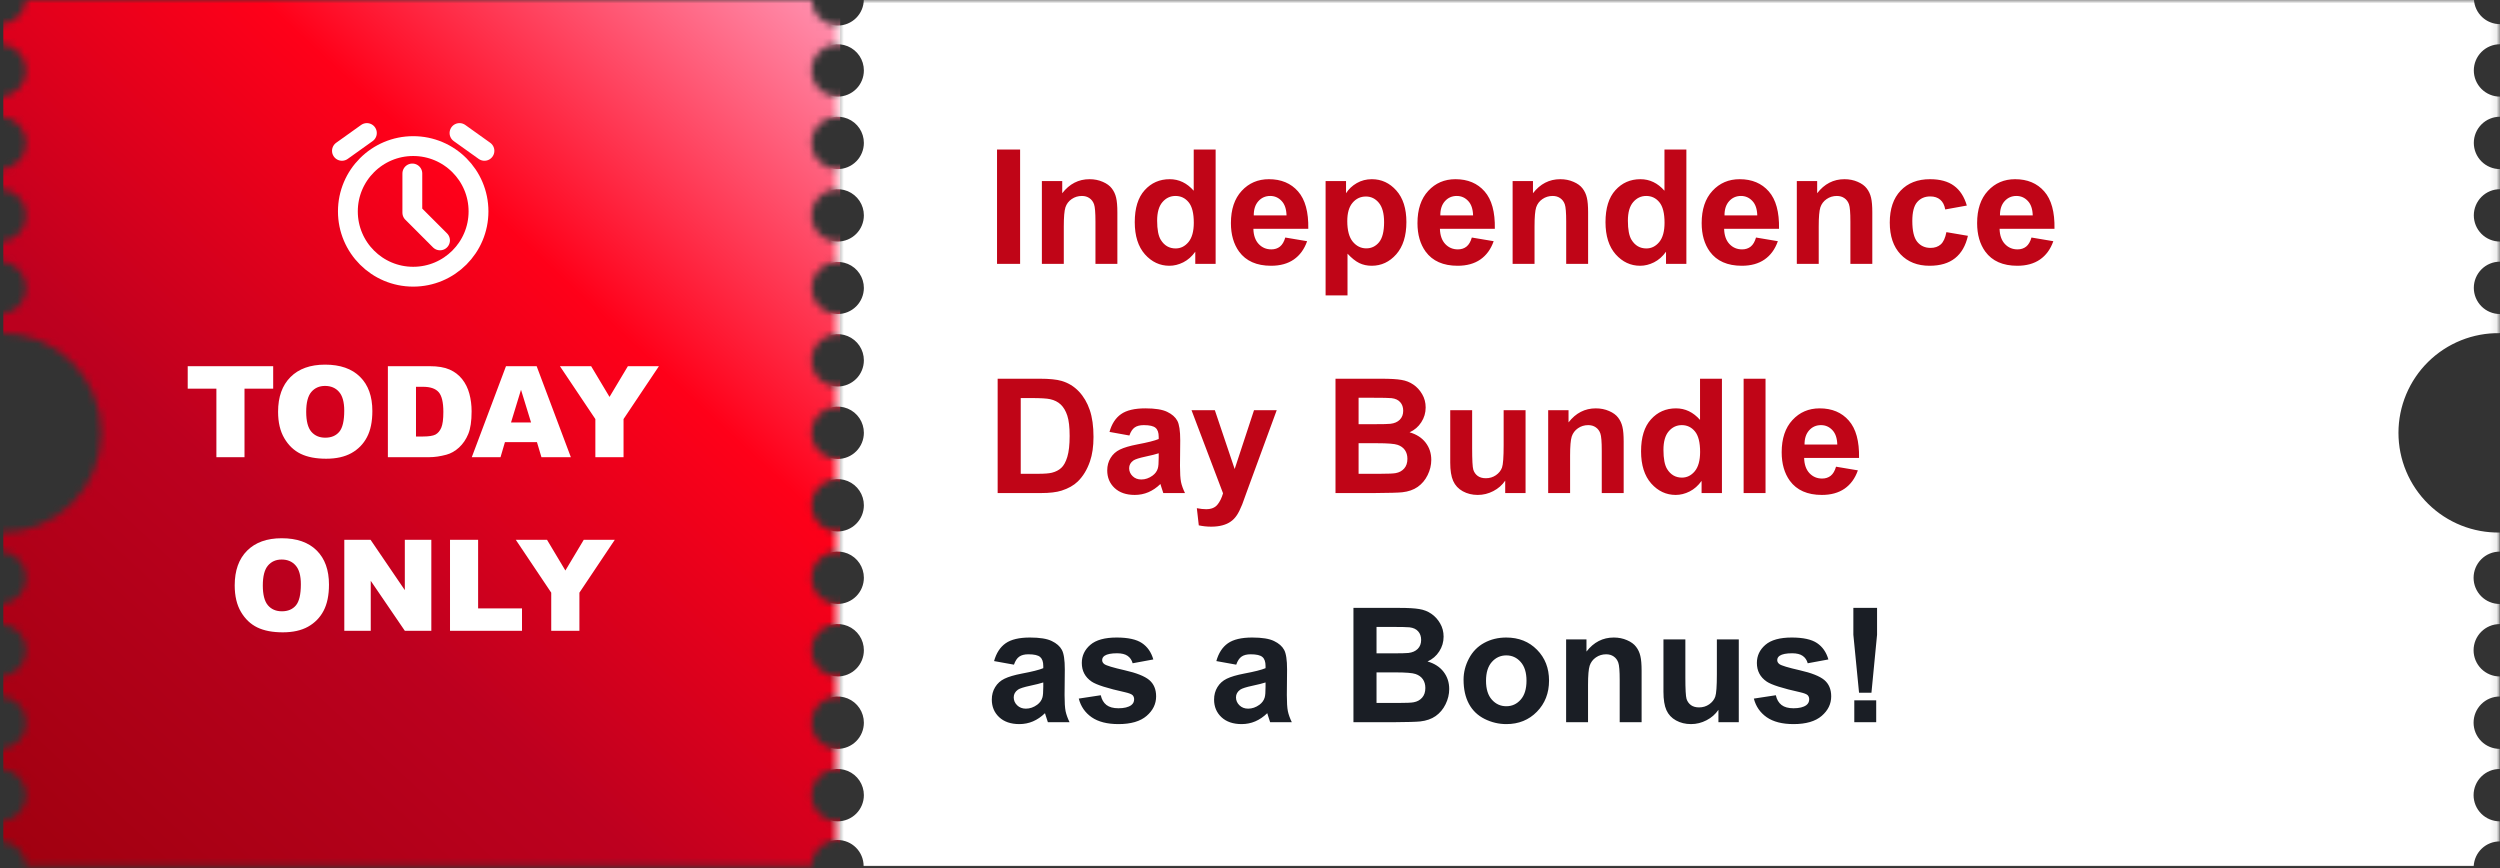 <svg width="360" height="125" viewBox="0 0 360 125" fill="none" xmlns="http://www.w3.org/2000/svg">
<rect x="0" y="0" width="360" height="125" fill="#333333" stroke="none"/>
<g clip-path="url(#clip0_4572_12610)">
<mask id="mask0_4572_12610" style="mask-type:alpha" maskUnits="userSpaceOnUse" x="0" y="-1" width="360" height="126">
<path d="M360 47.968V45.221C359 45.221 358.041 44.824 357.333 44.117C356.626 43.409 356.229 42.45 356.229 41.45C356.229 40.45 356.626 39.49 357.333 38.783C358.041 38.076 359 37.679 360 37.679V34.785C359 34.785 358.041 34.388 357.333 33.681C356.626 32.974 356.229 32.014 356.229 31.014C356.229 30.014 356.626 29.055 357.333 28.348C358.041 27.64 359 27.243 360 27.243V24.35C359.505 24.35 359.014 24.253 358.557 24.063C358.099 23.873 357.684 23.596 357.333 23.245C356.983 22.895 356.705 22.48 356.516 22.022C356.326 21.564 356.229 21.074 356.229 20.579C356.229 20.084 356.326 19.593 356.516 19.136C356.705 18.678 356.983 18.262 357.333 17.912C357.684 17.562 358.099 17.284 358.557 17.095C359.014 16.905 359.505 16.808 360 16.808V13.915C359 13.915 358.041 13.517 357.333 12.81C356.626 12.103 356.229 11.143 356.229 10.143C356.229 9.143 356.626 8.184 357.333 7.477C358.041 6.769 359 6.372 360 6.372V3.475C359.04 3.477 358.115 3.11 357.417 2.45C356.719 1.791 356.3 0.888 356.248 -0.071H124.386C124.386 0.924 123.991 1.879 123.287 2.583C122.584 3.286 121.629 3.682 120.634 3.682C119.639 3.682 118.684 3.286 117.981 2.583C117.277 1.879 116.882 0.924 116.882 -0.071H3.752C3.7 0.888 3.281 1.791 2.583 2.45C1.885 3.11 0.96 3.477 0 3.475V6.372C1 6.372 1.959 6.769 2.667 7.477C3.374 8.184 3.771 9.143 3.771 10.143C3.771 11.143 3.374 12.103 2.667 12.81C1.959 13.517 1 13.915 0 13.915V16.808C1 16.808 1.959 17.205 2.667 17.912C3.374 18.619 3.771 19.579 3.771 20.579C3.771 21.579 3.374 22.538 2.667 23.245C1.959 23.953 1 24.35 0 24.35V27.239C1 27.239 1.959 27.637 2.667 28.344C3.374 29.051 3.771 30.01 3.771 31.011C3.771 32.011 3.374 32.97 2.667 33.677C1.959 34.384 1 34.782 0 34.782V37.675C1 37.675 1.959 38.072 2.667 38.779C3.374 39.487 3.771 40.446 3.771 41.446C3.771 42.446 3.374 43.406 2.667 44.113C1.959 44.82 1 45.217 0 45.217V47.964C1.905 47.933 3.796 48.282 5.565 48.989C7.334 49.697 8.944 50.749 10.302 52.085C11.659 53.422 12.738 55.014 13.474 56.771C14.21 58.528 14.589 60.414 14.589 62.319C14.589 64.224 14.21 66.11 13.474 67.867C12.738 69.624 11.659 71.216 10.302 72.552C8.944 73.888 7.334 74.941 5.565 75.648C3.796 76.356 1.905 76.705 0 76.674V79.421C1 79.421 1.959 79.818 2.667 80.525C3.374 81.232 3.771 82.192 3.771 83.192C3.771 84.192 3.374 85.151 2.667 85.858C1.959 86.566 1 86.963 0 86.963V89.856C1 89.856 1.959 90.253 2.667 90.961C3.374 91.668 3.771 92.627 3.771 93.627C3.771 94.627 3.374 95.587 2.667 96.294C1.959 97.001 1 97.398 0 97.398V100.292C1 100.292 1.959 100.689 2.667 101.396C3.374 102.103 3.771 103.063 3.771 104.063C3.771 105.063 3.374 106.022 2.667 106.729C1.959 107.437 1 107.834 0 107.834V110.727C1 110.727 1.959 111.124 2.667 111.832C3.374 112.539 3.771 113.498 3.771 114.498C3.771 115.498 3.374 116.458 2.667 117.165C1.959 117.872 1 118.269 0 118.269V121.163C0.961 121.161 1.886 121.529 2.584 122.189C3.282 122.849 3.701 123.753 3.752 124.712H116.855C116.855 123.717 117.251 122.763 117.954 122.059C118.658 121.355 119.613 120.96 120.608 120.96C121.603 120.96 122.557 121.355 123.261 122.059C123.965 122.763 124.36 123.717 124.36 124.712H356.214C356.266 123.753 356.684 122.849 357.382 122.189C358.08 121.529 359.005 121.161 359.966 121.163V118.273C358.966 118.273 358.007 117.876 357.3 117.169C356.592 116.461 356.195 115.502 356.195 114.502C356.195 113.502 356.592 112.543 357.3 111.835C358.007 111.128 358.966 110.731 359.966 110.731V107.838C358.966 107.838 358.007 107.44 357.3 106.733C356.592 106.026 356.195 105.067 356.195 104.066C356.195 103.066 356.592 102.107 357.3 101.4C358.007 100.693 358.966 100.295 359.966 100.295V97.41C358.966 97.41 358.007 97.012 357.3 96.305C356.592 95.598 356.195 94.639 356.195 93.638C356.195 92.638 356.592 91.679 357.3 90.972C358.007 90.265 358.966 89.867 359.966 89.867V86.974C358.966 86.974 358.007 86.577 357.3 85.87C356.592 85.162 356.195 84.203 356.195 83.203C356.195 82.203 356.592 81.244 357.3 80.536C358.007 79.829 358.966 79.432 359.966 79.432V76.685C358.062 76.716 356.17 76.367 354.401 75.66C352.633 74.952 351.023 73.9 349.665 72.564C348.307 71.228 347.229 69.635 346.493 67.878C345.756 66.121 345.377 64.235 345.377 62.33C345.377 60.425 345.756 58.539 346.493 56.782C347.229 55.026 348.307 53.433 349.665 52.097C351.023 50.761 352.633 49.708 354.401 49.001C356.17 48.293 358.062 47.944 359.966 47.975L360 47.968ZM120.627 118.273C119.881 118.273 119.152 118.052 118.531 117.638C117.911 117.223 117.428 116.634 117.142 115.945C116.857 115.256 116.782 114.498 116.928 113.766C117.073 113.035 117.433 112.363 117.96 111.835C118.487 111.308 119.159 110.949 119.891 110.803C120.622 110.658 121.381 110.732 122.07 111.018C122.759 111.303 123.348 111.787 123.762 112.407C124.177 113.027 124.398 113.756 124.398 114.502C124.398 115.502 124 116.461 123.293 117.169C122.586 117.876 121.627 118.273 120.627 118.273ZM120.627 107.838C119.881 107.838 119.152 107.617 118.531 107.202C117.911 106.788 117.428 106.199 117.142 105.51C116.857 104.821 116.782 104.062 116.928 103.331C117.073 102.599 117.433 101.927 117.96 101.4C118.487 100.872 119.159 100.513 119.891 100.368C120.622 100.222 121.381 100.297 122.07 100.582C122.759 100.868 123.348 101.351 123.762 101.971C124.177 102.592 124.398 103.321 124.398 104.066C124.398 105.067 124 106.026 123.293 106.733C122.586 107.44 121.627 107.838 120.627 107.838ZM120.627 97.402C119.881 97.402 119.152 97.181 118.531 96.767C117.911 96.352 117.428 95.763 117.142 95.074C116.857 94.385 116.782 93.627 116.928 92.895C117.073 92.164 117.433 91.492 117.96 90.964C118.487 90.437 119.159 90.078 119.891 89.932C120.622 89.787 121.381 89.862 122.07 90.147C122.759 90.432 123.348 90.916 123.762 91.536C124.177 92.156 124.398 92.885 124.398 93.631C124.399 94.127 124.302 94.618 124.113 95.076C123.924 95.535 123.646 95.951 123.296 96.302C122.946 96.653 122.529 96.932 122.071 97.122C121.613 97.312 121.122 97.41 120.627 97.41V97.402ZM120.627 86.967C119.881 86.967 119.152 86.746 118.531 86.331C117.911 85.917 117.428 85.328 117.142 84.639C116.857 83.95 116.782 83.191 116.928 82.46C117.073 81.728 117.433 81.056 117.96 80.529C118.487 80.001 119.159 79.642 119.891 79.497C120.622 79.351 121.381 79.426 122.07 79.711C122.759 79.997 123.348 80.48 123.762 81.1C124.177 81.721 124.398 82.45 124.398 83.195C124.398 84.196 124 85.155 123.293 85.862C122.586 86.569 121.627 86.967 120.627 86.967ZM120.627 76.531C119.881 76.531 119.152 76.31 118.531 75.896C117.911 75.481 117.428 74.892 117.142 74.203C116.857 73.514 116.782 72.756 116.928 72.024C117.073 71.293 117.433 70.621 117.96 70.093C118.487 69.566 119.159 69.207 119.891 69.061C120.622 68.916 121.381 68.99 122.07 69.276C122.759 69.561 123.348 70.045 123.762 70.665C124.177 71.285 124.398 72.014 124.398 72.76C124.398 73.76 124 74.719 123.293 75.427C122.586 76.134 121.627 76.531 120.627 76.531ZM120.627 66.092C119.881 66.092 119.152 65.871 118.531 65.456C117.911 65.042 117.428 64.453 117.142 63.764C116.857 63.075 116.782 62.317 116.928 61.585C117.073 60.853 117.433 60.182 117.96 59.654C118.487 59.127 119.159 58.768 119.891 58.622C120.622 58.477 121.381 58.551 122.07 58.837C122.759 59.122 123.348 59.605 123.762 60.226C124.177 60.846 124.398 61.575 124.398 62.321C124.398 62.816 124.3 63.306 124.111 63.764C123.921 64.222 123.643 64.637 123.293 64.987C122.943 65.338 122.527 65.615 122.07 65.805C121.612 65.994 121.122 66.092 120.627 66.092ZM120.627 55.657C119.881 55.657 119.152 55.435 118.531 55.021C117.911 54.606 117.428 54.018 117.142 53.328C116.857 52.639 116.782 51.881 116.928 51.15C117.073 50.418 117.433 49.746 117.96 49.219C118.487 48.691 119.159 48.332 119.891 48.187C120.622 48.041 121.381 48.116 122.07 48.401C122.759 48.687 123.348 49.17 123.762 49.79C124.177 50.41 124.398 51.139 124.398 51.885C124.398 52.886 124 53.845 123.293 54.552C122.586 55.259 121.627 55.657 120.627 55.657ZM120.627 45.221C119.885 45.217 119.162 44.994 118.547 44.58C117.932 44.165 117.454 43.578 117.173 42.892C116.892 42.206 116.82 41.452 116.967 40.725C117.114 39.998 117.473 39.332 117.999 38.809C118.524 38.286 119.193 37.93 119.92 37.787C120.647 37.644 121.401 37.719 122.086 38.004C122.77 38.288 123.355 38.769 123.767 39.386C124.178 40.002 124.398 40.727 124.398 41.469C124.393 42.465 123.993 43.42 123.287 44.123C122.58 44.826 121.623 45.221 120.627 45.221ZM120.627 34.785C119.881 34.785 119.152 34.564 118.531 34.15C117.911 33.736 117.428 33.147 117.142 32.458C116.857 31.768 116.782 31.01 116.928 30.279C117.073 29.547 117.433 28.875 117.96 28.348C118.487 27.82 119.159 27.461 119.891 27.316C120.622 27.17 121.381 27.245 122.07 27.53C122.759 27.816 123.348 28.299 123.762 28.919C124.177 29.539 124.398 30.268 124.398 31.014C124.398 32.014 124 32.974 123.293 33.681C122.586 34.388 121.627 34.785 120.627 34.785ZM120.627 24.35C119.881 24.35 119.152 24.129 118.531 23.715C117.911 23.3 117.428 22.711 117.142 22.022C116.857 21.333 116.782 20.575 116.928 19.843C117.073 19.112 117.433 18.44 117.96 17.912C118.487 17.385 119.159 17.026 119.891 16.88C120.622 16.735 121.381 16.809 122.07 17.095C122.759 17.38 123.348 17.863 123.762 18.484C124.177 19.104 124.398 19.833 124.398 20.579C124.398 21.579 124 22.538 123.293 23.245C122.586 23.953 121.627 24.35 120.627 24.35ZM120.627 13.915C119.881 13.915 119.152 13.693 118.531 13.279C117.911 12.865 117.428 12.276 117.142 11.586C116.857 10.897 116.782 10.139 116.928 9.408C117.073 8.676 117.433 8.004 117.96 7.477C118.487 6.949 119.159 6.59 119.891 6.445C120.622 6.299 121.381 6.374 122.07 6.659C122.759 6.945 123.348 7.428 123.762 8.048C124.177 8.668 124.398 9.397 124.398 10.143C124.398 10.639 124.3 11.129 124.111 11.586C123.921 12.044 123.643 12.46 123.293 12.81C122.943 13.16 122.527 13.438 122.07 13.627C121.612 13.817 121.122 13.915 120.627 13.915Z" fill="url(#paint0_linear_4572_12610)"/>
</mask>
<g mask="url(#mask0_4572_12610)">
<rect x="0.478" y="-0.071" width="120.512" height="125.142" fill="url(#paint1_linear_4572_12610)"/>
</g>
<g clip-path="url(#clip1_4572_12610)">
<path d="M59.5 39.846C64.694 39.846 68.905 35.636 68.905 30.442C68.905 25.247 64.694 21.037 59.5 21.037C54.306 21.037 50.095 25.247 50.095 30.442C50.095 35.636 54.306 39.846 59.5 39.846Z" stroke="white" stroke-width="2.856" stroke-linejoin="round"/>
<path d="M59.377 24.98L59.376 30.628L63.363 34.615" stroke="white" stroke-width="2.856" stroke-linecap="round" stroke-linejoin="round"/>
<path d="M49.24 21.721L52.831 19.156" stroke="white" stroke-width="2.856" stroke-linecap="round" stroke-linejoin="round"/>
<path d="M69.76 21.721L66.169 19.156" stroke="white" stroke-width="2.856" stroke-linecap="round" stroke-linejoin="round"/>
</g>
<mask id="mask1_4572_12610" style="mask-type:alpha" maskUnits="userSpaceOnUse" x="120" y="-1" width="240" height="127">
<rect x="120.512" y="-0.071" width="239.402" height="125.142" fill="#EEF7FF"/>
</mask>
<g mask="url(#mask1_4572_12610)">
<path d="M360 47.968V45.221C359 45.221 358.041 44.824 357.334 44.117C356.627 43.409 356.229 42.45 356.229 41.45C356.229 40.45 356.627 39.49 357.334 38.783C358.041 38.076 359 37.679 360 37.679V34.785C359 34.785 358.041 34.388 357.334 33.681C356.627 32.974 356.229 32.014 356.229 31.014C356.229 30.014 356.627 29.055 357.334 28.348C358.041 27.64 359 27.243 360 27.243V24.35C359.505 24.35 359.015 24.253 358.557 24.063C358.1 23.873 357.684 23.596 357.334 23.245C356.984 22.895 356.706 22.48 356.516 22.022C356.327 21.564 356.229 21.074 356.229 20.579C356.229 20.084 356.327 19.593 356.516 19.136C356.706 18.678 356.984 18.262 357.334 17.912C357.684 17.562 358.1 17.284 358.557 17.095C359.015 16.905 359.505 16.808 360 16.808V13.915C359 13.915 358.041 13.517 357.334 12.81C356.627 12.103 356.229 11.143 356.229 10.143C356.229 9.143 356.627 8.184 357.334 7.477C358.041 6.769 359 6.372 360 6.372V3.475C359.04 3.477 358.116 3.11 357.417 2.45C356.719 1.791 356.301 0.888 356.248 -0.071H124.387C124.387 0.924 123.992 1.879 123.288 2.583C122.584 3.286 121.63 3.682 120.635 3.682C119.639 3.682 118.685 3.286 117.981 2.583C117.277 1.879 116.882 0.924 116.882 -0.071H3.753C3.7 0.888 3.282 1.791 2.583 2.45C1.885 3.11 0.961 3.477 0 3.475V6.372C1.001 6.372 1.96 6.769 2.667 7.477C3.374 8.184 3.772 9.143 3.772 10.143C3.772 11.143 3.374 12.103 2.667 12.81C1.96 13.517 1.001 13.915 0 13.915V16.808C1.001 16.808 1.96 17.205 2.667 17.912C3.374 18.619 3.772 19.579 3.772 20.579C3.772 21.579 3.374 22.538 2.667 23.245C1.96 23.953 1.001 24.35 0 24.35V27.239C1.001 27.239 1.96 27.637 2.667 28.344C3.374 29.051 3.772 30.01 3.772 31.011C3.772 32.011 3.374 32.97 2.667 33.677C1.96 34.384 1.001 34.782 0 34.782V37.675C1.001 37.675 1.96 38.072 2.667 38.779C3.374 39.487 3.772 40.446 3.772 41.446C3.772 42.446 3.374 43.406 2.667 44.113C1.96 44.82 1.001 45.217 0 45.217V47.964C1.905 47.933 3.797 48.282 5.565 48.989C7.334 49.697 8.944 50.749 10.302 52.085C11.66 53.422 12.738 55.014 13.474 56.771C14.21 58.528 14.589 60.414 14.589 62.319C14.589 64.224 14.21 66.11 13.474 67.867C12.738 69.624 11.66 71.216 10.302 72.552C8.944 73.888 7.334 74.941 5.565 75.648C3.797 76.356 1.905 76.705 0 76.674V79.421C1.001 79.421 1.96 79.818 2.667 80.525C3.374 81.232 3.772 82.192 3.772 83.192C3.772 84.192 3.374 85.151 2.667 85.858C1.96 86.566 1.001 86.963 0 86.963V89.856C1.001 89.856 1.96 90.253 2.667 90.961C3.374 91.668 3.772 92.627 3.772 93.627C3.772 94.627 3.374 95.587 2.667 96.294C1.96 97.001 1.001 97.398 0 97.398V100.292C1.001 100.292 1.96 100.689 2.667 101.396C3.374 102.103 3.772 103.063 3.772 104.063C3.772 105.063 3.374 106.022 2.667 106.729C1.96 107.437 1.001 107.834 0 107.834V110.727C1.001 110.727 1.96 111.124 2.667 111.832C3.374 112.539 3.772 113.498 3.772 114.498C3.772 115.498 3.374 116.458 2.667 117.165C1.96 117.872 1.001 118.269 0 118.269V121.163C0.962 121.161 1.887 121.529 2.585 122.189C3.283 122.849 3.701 123.753 3.753 124.712H116.856C116.856 123.717 117.251 122.763 117.955 122.059C118.659 121.355 119.613 120.96 120.608 120.96C121.603 120.96 122.558 121.355 123.262 122.059C123.965 122.763 124.361 123.717 124.361 124.712H356.214C356.266 123.753 356.684 122.849 357.382 122.189C358.081 121.529 359.006 121.161 359.967 121.163V118.273C358.967 118.273 358.007 117.876 357.3 117.169C356.593 116.461 356.196 115.502 356.196 114.502C356.196 113.502 356.593 112.543 357.3 111.835C358.007 111.128 358.967 110.731 359.967 110.731V107.838C358.967 107.838 358.007 107.44 357.3 106.733C356.593 106.026 356.196 105.067 356.196 104.066C356.196 103.066 356.593 102.107 357.3 101.4C358.007 100.693 358.967 100.295 359.967 100.295V97.41C358.967 97.41 358.007 97.012 357.3 96.305C356.593 95.598 356.196 94.639 356.196 93.638C356.196 92.638 356.593 91.679 357.3 90.972C358.007 90.265 358.967 89.867 359.967 89.867V86.974C358.967 86.974 358.007 86.577 357.3 85.87C356.593 85.162 356.196 84.203 356.196 83.203C356.196 82.203 356.593 81.244 357.3 80.536C358.007 79.829 358.967 79.432 359.967 79.432V76.685C358.062 76.716 356.17 76.367 354.402 75.66C352.633 74.952 351.023 73.9 349.665 72.564C348.307 71.228 347.229 69.635 346.493 67.878C345.757 66.121 345.378 64.235 345.378 62.33C345.378 60.425 345.757 58.539 346.493 56.782C347.229 55.026 348.307 53.433 349.665 52.097C351.023 50.761 352.633 49.708 354.402 49.001C356.17 48.293 358.062 47.944 359.967 47.975L360 47.968ZM120.627 118.273C119.881 118.273 119.152 118.052 118.532 117.638C117.912 117.223 117.428 116.634 117.143 115.945C116.857 115.256 116.783 114.498 116.928 113.766C117.074 113.035 117.433 112.363 117.96 111.835C118.488 111.308 119.16 110.949 119.891 110.803C120.623 110.658 121.381 110.732 122.07 111.018C122.759 111.303 123.348 111.787 123.763 112.407C124.177 113.027 124.398 113.756 124.398 114.502C124.398 115.502 124.001 116.461 123.294 117.169C122.586 117.876 121.627 118.273 120.627 118.273ZM120.627 107.838C119.881 107.838 119.152 107.617 118.532 107.202C117.912 106.788 117.428 106.199 117.143 105.51C116.857 104.821 116.783 104.062 116.928 103.331C117.074 102.599 117.433 101.927 117.96 101.4C118.488 100.872 119.16 100.513 119.891 100.368C120.623 100.222 121.381 100.297 122.07 100.582C122.759 100.868 123.348 101.351 123.763 101.971C124.177 102.592 124.398 103.321 124.398 104.066C124.398 105.067 124.001 106.026 123.294 106.733C122.586 107.44 121.627 107.838 120.627 107.838ZM120.627 97.402C119.881 97.402 119.152 97.181 118.532 96.767C117.912 96.352 117.428 95.763 117.143 95.074C116.857 94.385 116.783 93.627 116.928 92.895C117.074 92.164 117.433 91.492 117.96 90.964C118.488 90.437 119.16 90.078 119.891 89.932C120.623 89.787 121.381 89.862 122.07 90.147C122.759 90.432 123.348 90.916 123.763 91.536C124.177 92.156 124.398 92.885 124.398 93.631C124.399 94.127 124.302 94.618 124.113 95.076C123.924 95.535 123.647 95.951 123.296 96.302C122.946 96.653 122.53 96.932 122.072 97.122C121.614 97.312 121.123 97.41 120.627 97.41V97.402ZM120.627 86.967C119.881 86.967 119.152 86.746 118.532 86.331C117.912 85.917 117.428 85.328 117.143 84.639C116.857 83.95 116.783 83.191 116.928 82.46C117.074 81.728 117.433 81.056 117.96 80.529C118.488 80.001 119.16 79.642 119.891 79.497C120.623 79.351 121.381 79.426 122.07 79.711C122.759 79.997 123.348 80.48 123.763 81.1C124.177 81.721 124.398 82.45 124.398 83.195C124.398 84.196 124.001 85.155 123.294 85.862C122.586 86.569 121.627 86.967 120.627 86.967ZM120.627 76.531C119.881 76.531 119.152 76.31 118.532 75.896C117.912 75.481 117.428 74.892 117.143 74.203C116.857 73.514 116.783 72.756 116.928 72.024C117.074 71.293 117.433 70.621 117.96 70.093C118.488 69.566 119.16 69.207 119.891 69.061C120.623 68.916 121.381 68.99 122.07 69.276C122.759 69.561 123.348 70.045 123.763 70.665C124.177 71.285 124.398 72.014 124.398 72.76C124.398 73.76 124.001 74.719 123.294 75.427C122.586 76.134 121.627 76.531 120.627 76.531ZM120.627 66.092C119.881 66.092 119.152 65.871 118.532 65.456C117.912 65.042 117.428 64.453 117.143 63.764C116.857 63.075 116.783 62.317 116.928 61.585C117.074 60.853 117.433 60.182 117.96 59.654C118.488 59.127 119.16 58.768 119.891 58.622C120.623 58.477 121.381 58.551 122.07 58.837C122.759 59.122 123.348 59.605 123.763 60.226C124.177 60.846 124.398 61.575 124.398 62.321C124.398 62.816 124.301 63.306 124.111 63.764C123.922 64.222 123.644 64.637 123.294 64.987C122.943 65.338 122.528 65.615 122.07 65.805C121.613 65.994 121.122 66.092 120.627 66.092ZM120.627 55.657C119.881 55.657 119.152 55.435 118.532 55.021C117.912 54.606 117.428 54.018 117.143 53.328C116.857 52.639 116.783 51.881 116.928 51.15C117.074 50.418 117.433 49.746 117.96 49.219C118.488 48.691 119.16 48.332 119.891 48.187C120.623 48.041 121.381 48.116 122.07 48.401C122.759 48.687 123.348 49.17 123.763 49.79C124.177 50.41 124.398 51.139 124.398 51.885C124.398 52.886 124.001 53.845 123.294 54.552C122.586 55.259 121.627 55.657 120.627 55.657ZM120.627 45.221C119.886 45.217 119.162 44.994 118.547 44.58C117.933 44.165 117.455 43.578 117.174 42.892C116.892 42.206 116.821 41.452 116.968 40.725C117.115 39.998 117.474 39.332 117.999 38.809C118.525 38.286 119.193 37.93 119.921 37.787C120.648 37.644 121.402 37.719 122.086 38.004C122.771 38.288 123.356 38.769 123.767 39.386C124.179 40.002 124.398 40.727 124.398 41.469C124.393 42.465 123.994 43.42 123.287 44.123C122.58 44.826 121.624 45.221 120.627 45.221ZM120.627 34.785C119.881 34.785 119.152 34.564 118.532 34.15C117.912 33.736 117.428 33.147 117.143 32.458C116.857 31.768 116.783 31.01 116.928 30.279C117.074 29.547 117.433 28.875 117.96 28.348C118.488 27.82 119.16 27.461 119.891 27.316C120.623 27.17 121.381 27.245 122.07 27.53C122.759 27.816 123.348 28.299 123.763 28.919C124.177 29.539 124.398 30.268 124.398 31.014C124.398 32.014 124.001 32.974 123.294 33.681C122.586 34.388 121.627 34.785 120.627 34.785ZM120.627 24.35C119.881 24.35 119.152 24.129 118.532 23.715C117.912 23.3 117.428 22.711 117.143 22.022C116.857 21.333 116.783 20.575 116.928 19.843C117.074 19.112 117.433 18.44 117.96 17.912C118.488 17.385 119.16 17.026 119.891 16.88C120.623 16.735 121.381 16.809 122.07 17.095C122.759 17.38 123.348 17.863 123.763 18.484C124.177 19.104 124.398 19.833 124.398 20.579C124.398 21.579 124.001 22.538 123.294 23.245C122.586 23.953 121.627 24.35 120.627 24.35ZM120.627 13.915C119.881 13.915 119.152 13.693 118.532 13.279C117.912 12.865 117.428 12.276 117.143 11.586C116.857 10.897 116.783 10.139 116.928 9.408C117.074 8.676 117.433 8.004 117.96 7.477C118.488 6.949 119.16 6.59 119.891 6.445C120.623 6.299 121.381 6.374 122.07 6.659C122.759 6.945 123.348 7.428 123.763 8.048C124.177 8.668 124.398 9.397 124.398 10.143C124.398 10.639 124.301 11.129 124.111 11.586C123.922 12.044 123.644 12.46 123.294 12.81C122.943 13.16 122.528 13.438 122.07 13.627C121.613 13.817 121.122 13.915 120.627 13.915Z" fill="white"/>
</g>
<path d="M27.031 52.731H39.338V55.966H35.209V65.833H31.16V55.966H27.031V52.731ZM40.044 59.291C40.044 57.152 40.64 55.486 41.831 54.295C43.023 53.103 44.682 52.507 46.809 52.507C48.99 52.507 50.67 53.094 51.85 54.268C53.03 55.436 53.62 57.074 53.62 59.184C53.62 60.715 53.361 61.972 52.842 62.955C52.33 63.932 51.585 64.695 50.608 65.243C49.637 65.785 48.424 66.056 46.97 66.056C45.493 66.056 44.268 65.821 43.297 65.35C42.332 64.88 41.548 64.135 40.947 63.116C40.345 62.097 40.044 60.822 40.044 59.291ZM44.093 59.309C44.093 60.631 44.337 61.582 44.825 62.16C45.32 62.738 45.99 63.027 46.836 63.027C47.706 63.027 48.38 62.744 48.856 62.178C49.333 61.612 49.571 60.596 49.571 59.13C49.571 57.897 49.321 56.997 48.821 56.431C48.326 55.859 47.653 55.573 46.801 55.573C45.984 55.573 45.329 55.862 44.834 56.44C44.34 57.018 44.093 57.974 44.093 59.309ZM55.854 52.731H61.869C63.055 52.731 64.011 52.892 64.738 53.213C65.471 53.535 66.076 53.997 66.552 54.599C67.029 55.2 67.375 55.901 67.589 56.699C67.804 57.497 67.911 58.343 67.911 59.237C67.911 60.637 67.75 61.725 67.428 62.499C67.112 63.268 66.672 63.914 66.106 64.439C65.54 64.957 64.932 65.303 64.282 65.476C63.395 65.714 62.59 65.833 61.869 65.833H55.854V52.731ZM59.903 55.698V62.857H60.895C61.741 62.857 62.343 62.764 62.7 62.58C63.058 62.389 63.338 62.061 63.541 61.597C63.743 61.126 63.844 60.366 63.844 59.318C63.844 57.929 63.618 56.979 63.165 56.467C62.712 55.954 61.962 55.698 60.913 55.698H59.903ZM77.322 63.67H72.71L72.076 65.833H67.938L72.862 52.731H77.278L82.202 65.833H77.966L77.322 63.67ZM76.473 60.837L75.025 56.127L73.586 60.837H76.473ZM80.629 52.731H85.125L87.77 57.155L90.416 52.731H94.884L89.79 60.345V65.833H85.732V60.345L80.629 52.731ZM33.797 84.291C33.797 82.152 34.392 80.486 35.584 79.295C36.776 78.103 38.435 77.507 40.562 77.507C42.743 77.507 44.423 78.094 45.603 79.268C46.783 80.436 47.373 82.074 47.373 84.184C47.373 85.715 47.113 86.972 46.595 87.955C46.083 88.932 45.338 89.695 44.361 90.243C43.389 90.785 42.177 91.056 40.723 91.056C39.245 91.056 38.021 90.821 37.05 90.35C36.084 89.88 35.301 89.135 34.699 88.116C34.097 87.097 33.797 85.822 33.797 84.291ZM37.845 84.309C37.845 85.631 38.09 86.582 38.578 87.16C39.073 87.738 39.743 88.027 40.589 88.027C41.459 88.027 42.132 87.744 42.609 87.178C43.086 86.612 43.324 85.596 43.324 84.13C43.324 82.897 43.074 81.997 42.573 81.431C42.079 80.859 41.405 80.573 40.553 80.573C39.737 80.573 39.082 80.862 38.587 81.44C38.093 82.018 37.845 82.974 37.845 84.309ZM49.58 77.731H53.361L58.294 84.979V77.731H62.111V90.833H58.294L53.388 83.638V90.833H49.58V77.731ZM64.801 77.731H68.849V87.607H75.168V90.833H64.801V77.731ZM74.275 77.731H78.77L81.415 82.155L84.061 77.731H88.53L83.435 85.345V90.833H79.378V85.345L74.275 77.731Z" fill="white"/>
<path d="M143.572 38V21.536H146.896V38H143.572ZM160.901 38H157.745V31.913C157.745 30.625 157.678 29.794 157.543 29.42C157.408 29.038 157.187 28.742 156.88 28.533C156.581 28.323 156.218 28.218 155.791 28.218C155.244 28.218 154.754 28.368 154.32 28.668C153.886 28.967 153.586 29.364 153.421 29.858C153.264 30.352 153.186 31.265 153.186 32.598V38H150.03V26.073H152.961V27.825C154.002 26.478 155.312 25.804 156.892 25.804C157.588 25.804 158.224 25.931 158.801 26.186C159.377 26.433 159.812 26.751 160.104 27.14C160.403 27.529 160.609 27.971 160.721 28.465C160.841 28.959 160.901 29.667 160.901 30.588V38ZM175.051 38H172.12V36.248C171.633 36.929 171.057 37.438 170.391 37.776C169.732 38.105 169.065 38.27 168.392 38.27C167.021 38.27 165.846 37.719 164.865 36.619C163.892 35.511 163.405 33.968 163.405 31.992C163.405 29.97 163.881 28.435 164.832 27.387C165.782 26.332 166.984 25.804 168.437 25.804C169.769 25.804 170.922 26.358 171.896 27.466V21.536H175.051V38ZM166.628 31.778C166.628 33.051 166.804 33.972 167.156 34.541C167.665 35.365 168.377 35.776 169.29 35.776C170.016 35.776 170.634 35.469 171.143 34.855C171.652 34.234 171.907 33.309 171.907 32.082C171.907 30.712 171.66 29.727 171.166 29.128C170.671 28.521 170.039 28.218 169.268 28.218C168.519 28.218 167.89 28.518 167.381 29.117C166.879 29.708 166.628 30.595 166.628 31.778ZM185.08 34.204L188.225 34.732C187.82 35.885 187.18 36.765 186.304 37.371C185.436 37.97 184.346 38.27 183.036 38.27C180.962 38.27 179.427 37.592 178.432 36.237C177.646 35.151 177.252 33.781 177.252 32.127C177.252 30.15 177.769 28.604 178.802 27.488C179.835 26.365 181.142 25.804 182.722 25.804C184.496 25.804 185.896 26.392 186.922 27.567C187.948 28.735 188.438 30.528 188.393 32.946H180.487C180.509 33.882 180.764 34.612 181.25 35.136C181.737 35.653 182.344 35.911 183.07 35.911C183.564 35.911 183.979 35.776 184.316 35.507C184.653 35.237 184.908 34.803 185.08 34.204ZM185.26 31.015C185.237 30.101 185.001 29.409 184.552 28.937C184.103 28.458 183.556 28.218 182.913 28.218C182.224 28.218 181.655 28.469 181.206 28.971C180.756 29.472 180.535 30.154 180.543 31.015H185.26ZM190.886 26.073H193.829V27.825C194.21 27.226 194.727 26.74 195.378 26.365C196.03 25.991 196.752 25.804 197.546 25.804C198.931 25.804 200.106 26.347 201.072 27.432C202.038 28.518 202.521 30.03 202.521 31.969C202.521 33.961 202.034 35.511 201.061 36.619C200.088 37.719 198.909 38.27 197.523 38.27C196.865 38.27 196.266 38.139 195.727 37.877C195.195 37.614 194.633 37.165 194.042 36.529V42.537H190.886V26.073ZM194.008 31.834C194.008 33.175 194.274 34.167 194.806 34.811C195.337 35.447 195.985 35.765 196.749 35.765C197.482 35.765 198.092 35.473 198.579 34.889C199.066 34.298 199.309 33.332 199.309 31.992C199.309 30.741 199.058 29.813 198.557 29.207C198.055 28.6 197.434 28.297 196.692 28.297C195.921 28.297 195.281 28.596 194.772 29.195C194.263 29.787 194.008 30.667 194.008 31.834ZM211.943 34.204L215.088 34.732C214.684 35.885 214.043 36.765 213.167 37.371C212.299 37.97 211.21 38.27 209.899 38.27C207.826 38.27 206.291 37.592 205.295 36.237C204.509 35.151 204.116 33.781 204.116 32.127C204.116 30.15 204.632 28.604 205.666 27.488C206.699 26.365 208.005 25.804 209.585 25.804C211.359 25.804 212.759 26.392 213.785 27.567C214.811 28.735 215.301 30.528 215.256 32.946H207.35C207.373 33.882 207.627 34.612 208.114 35.136C208.6 35.653 209.207 35.911 209.933 35.911C210.427 35.911 210.843 35.776 211.18 35.507C211.517 35.237 211.771 34.803 211.943 34.204ZM212.123 31.015C212.101 30.101 211.865 29.409 211.416 28.937C210.966 28.458 210.42 28.218 209.776 28.218C209.087 28.218 208.518 28.469 208.069 28.971C207.62 29.472 207.399 30.154 207.406 31.015H212.123ZM228.688 38H225.532V31.913C225.532 30.625 225.465 29.794 225.33 29.42C225.195 29.038 224.974 28.742 224.667 28.533C224.368 28.323 224.005 28.218 223.578 28.218C223.032 28.218 222.541 28.368 222.107 28.668C221.673 28.967 221.373 29.364 221.208 29.858C221.051 30.352 220.973 31.265 220.973 32.598V38H217.817V26.073H220.748V27.825C221.789 26.478 223.099 25.804 224.679 25.804C225.375 25.804 226.011 25.931 226.588 26.186C227.164 26.433 227.599 26.751 227.891 27.14C228.19 27.529 228.396 27.971 228.508 28.465C228.628 28.959 228.688 29.667 228.688 30.588V38ZM242.838 38H239.907V36.248C239.421 36.929 238.844 37.438 238.178 37.776C237.519 38.105 236.853 38.27 236.179 38.27C234.809 38.27 233.633 37.719 232.652 36.619C231.679 35.511 231.192 33.968 231.192 31.992C231.192 29.97 231.668 28.435 232.619 27.387C233.569 26.332 234.771 25.804 236.224 25.804C237.556 25.804 238.709 26.358 239.683 27.466V21.536H242.838V38ZM234.416 31.778C234.416 33.051 234.591 33.972 234.943 34.541C235.452 35.365 236.164 35.776 237.077 35.776C237.803 35.776 238.421 35.469 238.93 34.855C239.439 34.234 239.694 33.309 239.694 32.082C239.694 30.712 239.447 29.727 238.953 29.128C238.458 28.521 237.826 28.218 237.055 28.218C236.306 28.218 235.677 28.518 235.168 29.117C234.666 29.708 234.416 30.595 234.416 31.778ZM252.867 34.204L256.012 34.732C255.607 35.885 254.967 36.765 254.091 37.371C253.223 37.97 252.133 38.27 250.823 38.27C248.749 38.27 247.215 37.592 246.219 36.237C245.433 35.151 245.04 33.781 245.04 32.127C245.04 30.15 245.556 28.604 246.589 27.488C247.623 26.365 248.929 25.804 250.509 25.804C252.283 25.804 253.683 26.392 254.709 27.567C255.735 28.735 256.225 30.528 256.18 32.946H248.274C248.296 33.882 248.551 34.612 249.038 35.136C249.524 35.653 250.131 35.911 250.857 35.911C251.351 35.911 251.767 35.776 252.104 35.507C252.44 35.237 252.695 34.803 252.867 34.204ZM253.047 31.015C253.024 30.101 252.789 29.409 252.339 28.937C251.89 28.458 251.344 28.218 250.7 28.218C250.011 28.218 249.442 28.469 248.993 28.971C248.543 29.472 248.323 30.154 248.33 31.015H253.047ZM269.612 38H266.456V31.913C266.456 30.625 266.389 29.794 266.254 29.42C266.119 29.038 265.898 28.742 265.591 28.533C265.292 28.323 264.929 28.218 264.502 28.218C263.955 28.218 263.465 28.368 263.031 28.668C262.597 28.967 262.297 29.364 262.132 29.858C261.975 30.352 261.896 31.265 261.896 32.598V38H258.741V26.073H261.672V27.825C262.713 26.478 264.023 25.804 265.603 25.804C266.299 25.804 266.935 25.931 267.512 26.186C268.088 26.433 268.522 26.751 268.814 27.14C269.114 27.529 269.32 27.971 269.432 28.465C269.552 28.959 269.612 29.667 269.612 30.588V38ZM283.223 29.6L280.112 30.161C280.007 29.54 279.768 29.072 279.394 28.757C279.027 28.443 278.548 28.286 277.956 28.286C277.17 28.286 276.541 28.559 276.069 29.105C275.605 29.645 275.373 30.55 275.373 31.823C275.373 33.238 275.609 34.238 276.081 34.822C276.56 35.406 277.2 35.698 278.001 35.698C278.6 35.698 279.09 35.529 279.472 35.192C279.854 34.848 280.124 34.26 280.281 33.429L283.38 33.957C283.058 35.38 282.441 36.454 281.527 37.18C280.614 37.907 279.39 38.27 277.855 38.27C276.111 38.27 274.718 37.719 273.677 36.619C272.644 35.518 272.127 33.995 272.127 32.048C272.127 30.079 272.648 28.548 273.688 27.455C274.729 26.354 276.137 25.804 277.911 25.804C279.364 25.804 280.517 26.118 281.37 26.747C282.231 27.369 282.849 28.319 283.223 29.6ZM292.533 34.204L295.678 34.732C295.273 35.885 294.633 36.765 293.757 37.371C292.889 37.97 291.799 38.27 290.489 38.27C288.415 38.27 286.881 37.592 285.885 36.237C285.099 35.151 284.706 33.781 284.706 32.127C284.706 30.15 285.222 28.604 286.255 27.488C287.289 26.365 288.595 25.804 290.175 25.804C291.949 25.804 293.349 26.392 294.375 27.567C295.401 28.735 295.891 30.528 295.846 32.946H287.94C287.962 33.882 288.217 34.612 288.704 35.136C289.19 35.653 289.797 35.911 290.523 35.911C291.017 35.911 291.433 35.776 291.77 35.507C292.106 35.237 292.361 34.803 292.533 34.204ZM292.713 31.015C292.69 30.101 292.455 29.409 292.005 28.937C291.556 28.458 291.01 28.218 290.366 28.218C289.677 28.218 289.108 28.469 288.659 28.971C288.209 29.472 287.989 30.154 287.996 31.015H292.713ZM143.662 54.536H149.738C151.108 54.536 152.152 54.641 152.871 54.851C153.837 55.135 154.664 55.641 155.353 56.367C156.042 57.093 156.566 57.984 156.925 59.04C157.285 60.088 157.464 61.383 157.464 62.925C157.464 64.281 157.296 65.448 156.959 66.429C156.547 67.627 155.959 68.597 155.196 69.338C154.619 69.9 153.841 70.338 152.86 70.652C152.126 70.884 151.145 71 149.917 71H143.662V54.536ZM146.986 57.321V68.226H149.468C150.397 68.226 151.067 68.174 151.479 68.069C152.018 67.934 152.463 67.706 152.815 67.384C153.174 67.062 153.466 66.534 153.691 65.8C153.916 65.059 154.028 64.052 154.028 62.779C154.028 61.507 153.916 60.529 153.691 59.848C153.466 59.167 153.152 58.635 152.748 58.254C152.343 57.872 151.83 57.613 151.209 57.479C150.745 57.374 149.835 57.321 148.48 57.321H146.986ZM162.63 62.712L159.767 62.195C160.089 61.042 160.643 60.189 161.429 59.635C162.215 59.081 163.383 58.804 164.933 58.804C166.34 58.804 167.388 58.972 168.077 59.309C168.766 59.639 169.249 60.062 169.526 60.578C169.81 61.087 169.953 62.027 169.953 63.397L169.919 67.081C169.919 68.129 169.968 68.904 170.065 69.405C170.17 69.9 170.361 70.431 170.638 71H167.516C167.433 70.79 167.332 70.48 167.212 70.068C167.16 69.881 167.123 69.757 167.1 69.697C166.561 70.221 165.985 70.615 165.371 70.876C164.757 71.139 164.102 71.27 163.405 71.27C162.177 71.27 161.208 70.936 160.497 70.27C159.793 69.604 159.441 68.761 159.441 67.743C159.441 67.069 159.602 66.47 159.924 65.946C160.246 65.415 160.695 65.01 161.271 64.734C161.855 64.449 162.694 64.202 163.787 63.992C165.262 63.715 166.284 63.457 166.853 63.217V62.903C166.853 62.296 166.703 61.866 166.404 61.611C166.104 61.349 165.539 61.218 164.708 61.218C164.146 61.218 163.708 61.331 163.394 61.555C163.08 61.772 162.825 62.158 162.63 62.712ZM166.853 65.272C166.449 65.407 165.809 65.568 164.933 65.755C164.057 65.943 163.484 66.126 163.214 66.306C162.803 66.598 162.597 66.968 162.597 67.418C162.597 67.859 162.761 68.241 163.091 68.563C163.42 68.885 163.84 69.046 164.349 69.046C164.918 69.046 165.46 68.859 165.977 68.484C166.359 68.2 166.61 67.852 166.729 67.44C166.812 67.171 166.853 66.658 166.853 65.901V65.272ZM171.581 59.073H174.939L177.792 67.541L180.577 59.073H183.845L179.633 70.551L178.881 72.629C178.604 73.325 178.338 73.856 178.083 74.223C177.836 74.59 177.548 74.886 177.219 75.11C176.897 75.343 176.496 75.522 176.017 75.65C175.545 75.777 175.01 75.84 174.411 75.84C173.805 75.84 173.209 75.777 172.625 75.65L172.345 73.179C172.839 73.276 173.284 73.325 173.681 73.325C174.415 73.325 174.958 73.108 175.31 72.673C175.661 72.247 175.931 71.7 176.118 71.034L171.581 59.073ZM192.312 54.536H198.894C200.196 54.536 201.166 54.592 201.802 54.705C202.446 54.809 203.019 55.034 203.521 55.379C204.03 55.723 204.453 56.183 204.79 56.76C205.126 57.329 205.295 57.969 205.295 58.68C205.295 59.451 205.085 60.159 204.666 60.803C204.254 61.447 203.693 61.93 202.981 62.252C203.985 62.544 204.756 63.041 205.295 63.745C205.834 64.449 206.104 65.276 206.104 66.227C206.104 66.976 205.928 67.706 205.576 68.417C205.231 69.121 204.756 69.686 204.149 70.113C203.55 70.532 202.809 70.79 201.926 70.888C201.372 70.948 200.035 70.985 197.917 71H192.312V54.536ZM195.637 57.276V61.084H197.815C199.111 61.084 199.916 61.065 200.23 61.027C200.799 60.96 201.244 60.765 201.566 60.443C201.896 60.114 202.061 59.684 202.061 59.152C202.061 58.643 201.918 58.231 201.634 57.917C201.357 57.595 200.941 57.4 200.387 57.333C200.058 57.295 199.111 57.276 197.546 57.276H195.637ZM195.637 63.824V68.226H198.714C199.912 68.226 200.672 68.192 200.994 68.125C201.488 68.035 201.888 67.818 202.195 67.474C202.51 67.122 202.667 66.654 202.667 66.07C202.667 65.576 202.547 65.156 202.308 64.812C202.068 64.468 201.72 64.217 201.263 64.06C200.814 63.902 199.833 63.824 198.321 63.824H195.637ZM216.75 71V69.214C216.316 69.851 215.743 70.352 215.032 70.719C214.328 71.086 213.583 71.27 212.797 71.27C211.996 71.27 211.277 71.094 210.641 70.742C210.004 70.39 209.544 69.896 209.259 69.259C208.975 68.623 208.833 67.743 208.833 66.62V59.073H211.988V64.554C211.988 66.231 212.044 67.26 212.157 67.642C212.277 68.016 212.49 68.316 212.797 68.541C213.104 68.758 213.493 68.866 213.965 68.866C214.504 68.866 214.987 68.72 215.414 68.428C215.84 68.129 216.132 67.762 216.29 67.328C216.447 66.886 216.525 65.812 216.525 64.105V59.073H219.681V71H216.75ZM233.809 71H230.653V64.913C230.653 63.625 230.586 62.794 230.451 62.42C230.316 62.038 230.096 61.742 229.789 61.533C229.489 61.323 229.126 61.218 228.699 61.218C228.153 61.218 227.662 61.368 227.228 61.667C226.794 61.967 226.494 62.364 226.33 62.858C226.172 63.352 226.094 64.266 226.094 65.598V71H222.938V59.073H225.869V60.825C226.91 59.478 228.22 58.804 229.8 58.804C230.496 58.804 231.132 58.931 231.709 59.186C232.285 59.433 232.72 59.751 233.012 60.14C233.311 60.529 233.517 60.971 233.629 61.465C233.749 61.959 233.809 62.667 233.809 63.588V71ZM247.959 71H245.028V69.248C244.542 69.929 243.965 70.439 243.299 70.775C242.64 71.105 241.974 71.27 241.3 71.27C239.93 71.27 238.754 70.719 237.773 69.619C236.8 68.511 236.313 66.968 236.313 64.992C236.313 62.97 236.789 61.435 237.74 60.387C238.691 59.332 239.892 58.804 241.345 58.804C242.677 58.804 243.83 59.358 244.804 60.466V54.536H247.959V71ZM239.537 64.778C239.537 66.051 239.713 66.972 240.064 67.541C240.574 68.365 241.285 68.776 242.198 68.776C242.924 68.776 243.542 68.469 244.051 67.856C244.56 67.234 244.815 66.309 244.815 65.082C244.815 63.712 244.568 62.727 244.074 62.128C243.58 61.522 242.947 61.218 242.176 61.218C241.427 61.218 240.798 61.518 240.289 62.117C239.787 62.708 239.537 63.595 239.537 64.778ZM251.082 71V54.536H254.237V71H251.082ZM264.39 67.204L267.534 67.732C267.13 68.885 266.49 69.765 265.614 70.371C264.745 70.97 263.656 71.27 262.346 71.27C260.272 71.27 258.737 70.592 257.741 69.237C256.955 68.151 256.562 66.781 256.562 65.126C256.562 63.15 257.079 61.604 258.112 60.488C259.145 59.365 260.451 58.804 262.031 58.804C263.806 58.804 265.206 59.392 266.231 60.567C267.257 61.735 267.748 63.528 267.703 65.946H259.796C259.819 66.882 260.073 67.612 260.56 68.136C261.047 68.653 261.653 68.911 262.379 68.911C262.874 68.911 263.289 68.776 263.626 68.507C263.963 68.237 264.217 67.803 264.39 67.204ZM264.569 64.015C264.547 63.101 264.311 62.409 263.862 61.937C263.413 61.458 262.866 61.218 262.222 61.218C261.533 61.218 260.964 61.469 260.515 61.971C260.066 62.472 259.845 63.154 259.853 64.015H264.569Z" fill="#C00517"/>
<path d="M146.009 95.712L143.146 95.195C143.467 94.042 144.021 93.189 144.808 92.635C145.594 92.081 146.762 91.804 148.312 91.804C149.719 91.804 150.767 91.972 151.456 92.309C152.145 92.639 152.628 93.062 152.905 93.578C153.189 94.087 153.332 95.027 153.332 96.397L153.298 100.081C153.298 101.129 153.347 101.904 153.444 102.405C153.549 102.899 153.74 103.431 154.017 104H150.895C150.812 103.79 150.711 103.48 150.591 103.068C150.539 102.881 150.501 102.757 150.479 102.697C149.94 103.221 149.363 103.614 148.75 103.877C148.136 104.139 147.48 104.27 146.784 104.27C145.556 104.27 144.587 103.936 143.875 103.27C143.172 102.604 142.82 101.761 142.82 100.743C142.82 100.069 142.981 99.47 143.303 98.946C143.625 98.415 144.074 98.01 144.65 97.734C145.234 97.449 146.073 97.202 147.166 96.992C148.641 96.715 149.663 96.457 150.232 96.217V95.903C150.232 95.296 150.082 94.866 149.783 94.611C149.483 94.349 148.918 94.218 148.087 94.218C147.525 94.218 147.087 94.331 146.773 94.555C146.458 94.772 146.204 95.158 146.009 95.712ZM150.232 98.272C149.828 98.407 149.188 98.568 148.312 98.755C147.436 98.943 146.863 99.126 146.593 99.306C146.181 99.598 145.976 99.968 145.976 100.418C145.976 100.859 146.14 101.241 146.47 101.563C146.799 101.885 147.218 102.046 147.728 102.046C148.297 102.046 148.839 101.859 149.356 101.484C149.738 101.2 149.989 100.852 150.108 100.44C150.191 100.17 150.232 99.658 150.232 98.901V98.272ZM155.342 100.597L158.509 100.114C158.644 100.728 158.917 101.196 159.329 101.518C159.74 101.833 160.317 101.99 161.058 101.99C161.874 101.99 162.488 101.84 162.9 101.541C163.177 101.331 163.315 101.05 163.315 100.698C163.315 100.459 163.241 100.26 163.091 100.103C162.934 99.953 162.582 99.815 162.035 99.688C159.49 99.126 157.876 98.613 157.195 98.149C156.251 97.505 155.78 96.61 155.78 95.465C155.78 94.432 156.188 93.563 157.004 92.859C157.82 92.156 159.085 91.804 160.8 91.804C162.432 91.804 163.645 92.07 164.438 92.601C165.232 93.133 165.779 93.919 166.078 94.96L163.102 95.51C162.975 95.046 162.731 94.69 162.372 94.443C162.02 94.196 161.515 94.072 160.856 94.072C160.025 94.072 159.43 94.188 159.07 94.421C158.831 94.585 158.711 94.799 158.711 95.061C158.711 95.285 158.816 95.476 159.025 95.633C159.31 95.843 160.291 96.139 161.968 96.521C163.652 96.902 164.828 97.37 165.494 97.924C166.153 98.486 166.482 99.268 166.482 100.272C166.482 101.365 166.026 102.304 165.112 103.09C164.199 103.877 162.847 104.27 161.058 104.27C159.433 104.27 158.146 103.94 157.195 103.281C156.251 102.622 155.634 101.728 155.342 100.597ZM178.016 95.712L175.152 95.195C175.474 94.042 176.028 93.189 176.814 92.635C177.601 92.081 178.769 91.804 180.318 91.804C181.726 91.804 182.774 91.972 183.463 92.309C184.152 92.639 184.635 93.062 184.912 93.578C185.196 94.087 185.338 95.027 185.338 96.397L185.305 100.081C185.305 101.129 185.353 101.904 185.451 102.405C185.556 102.899 185.746 103.431 186.023 104H182.901C182.819 103.79 182.718 103.48 182.598 103.068C182.546 102.881 182.508 102.757 182.486 102.697C181.947 103.221 181.37 103.614 180.756 103.877C180.142 104.139 179.487 104.27 178.791 104.27C177.563 104.27 176.594 103.936 175.882 103.27C175.179 102.604 174.827 101.761 174.827 100.743C174.827 100.069 174.988 99.47 175.31 98.946C175.632 98.415 176.081 98.01 176.657 97.734C177.241 97.449 178.08 97.202 179.173 96.992C180.648 96.715 181.67 96.457 182.239 96.217V95.903C182.239 95.296 182.089 94.866 181.79 94.611C181.49 94.349 180.925 94.218 180.094 94.218C179.532 94.218 179.094 94.331 178.78 94.555C178.465 94.772 178.211 95.158 178.016 95.712ZM182.239 98.272C181.834 98.407 181.194 98.568 180.318 98.755C179.442 98.943 178.87 99.126 178.6 99.306C178.188 99.598 177.982 99.968 177.982 100.418C177.982 100.859 178.147 101.241 178.477 101.563C178.806 101.885 179.225 102.046 179.734 102.046C180.303 102.046 180.846 101.859 181.363 101.484C181.745 101.2 181.995 100.852 182.115 100.44C182.198 100.17 182.239 99.658 182.239 98.901V98.272ZM194.896 87.536H201.477C202.779 87.536 203.749 87.592 204.385 87.705C205.029 87.809 205.602 88.034 206.104 88.379C206.613 88.723 207.036 89.183 207.373 89.76C207.709 90.329 207.878 90.969 207.878 91.68C207.878 92.451 207.668 93.159 207.249 93.803C206.837 94.447 206.276 94.93 205.564 95.251C206.568 95.543 207.339 96.041 207.878 96.745C208.417 97.449 208.687 98.276 208.687 99.227C208.687 99.976 208.511 100.706 208.159 101.417C207.814 102.121 207.339 102.686 206.732 103.113C206.133 103.532 205.392 103.79 204.509 103.888C203.955 103.948 202.618 103.985 200.5 104H194.896V87.536ZM198.22 90.276V94.084H200.398C201.694 94.084 202.499 94.065 202.813 94.027C203.382 93.96 203.827 93.765 204.149 93.443C204.479 93.114 204.644 92.683 204.644 92.152C204.644 91.643 204.501 91.231 204.217 90.917C203.94 90.595 203.524 90.4 202.97 90.333C202.641 90.295 201.694 90.276 200.129 90.276H198.22ZM198.22 96.824V101.226H201.297C202.495 101.226 203.255 101.192 203.577 101.125C204.071 101.035 204.471 100.818 204.778 100.474C205.093 100.122 205.25 99.654 205.25 99.07C205.25 98.576 205.13 98.156 204.891 97.812C204.651 97.468 204.303 97.217 203.846 97.06C203.397 96.902 202.416 96.824 200.904 96.824H198.22ZM210.753 97.868C210.753 96.82 211.011 95.806 211.528 94.825C212.044 93.844 212.774 93.095 213.718 92.579C214.669 92.062 215.728 91.804 216.896 91.804C218.7 91.804 220.179 92.391 221.332 93.567C222.485 94.735 223.062 96.214 223.062 98.003C223.062 99.807 222.478 101.305 221.31 102.495C220.149 103.678 218.685 104.27 216.918 104.27C215.825 104.27 214.781 104.023 213.785 103.528C212.797 103.034 212.044 102.312 211.528 101.361C211.011 100.403 210.753 99.238 210.753 97.868ZM213.987 98.037C213.987 99.22 214.268 100.126 214.83 100.754C215.391 101.383 216.084 101.698 216.907 101.698C217.731 101.698 218.42 101.383 218.974 100.754C219.535 100.126 219.816 99.212 219.816 98.014C219.816 96.846 219.535 95.948 218.974 95.319C218.42 94.69 217.731 94.376 216.907 94.376C216.084 94.376 215.391 94.69 214.83 95.319C214.268 95.948 213.987 96.854 213.987 98.037ZM236.392 104H233.236V97.913C233.236 96.625 233.169 95.794 233.034 95.42C232.899 95.038 232.679 94.742 232.372 94.533C232.072 94.323 231.709 94.218 231.282 94.218C230.736 94.218 230.245 94.368 229.811 94.668C229.377 94.967 229.077 95.364 228.913 95.858C228.755 96.352 228.677 97.266 228.677 98.598V104H225.521V92.073H228.452V93.825C229.493 92.478 230.803 91.804 232.383 91.804C233.079 91.804 233.715 91.931 234.292 92.186C234.868 92.433 235.303 92.751 235.595 93.14C235.894 93.529 236.1 93.971 236.212 94.465C236.332 94.96 236.392 95.667 236.392 96.588V104ZM247.454 104V102.214C247.02 102.851 246.447 103.352 245.736 103.719C245.032 104.086 244.287 104.27 243.501 104.27C242.7 104.27 241.981 104.094 241.345 103.742C240.708 103.39 240.248 102.896 239.963 102.259C239.679 101.623 239.537 100.743 239.537 99.62V92.073H242.692V97.554C242.692 99.231 242.749 100.26 242.861 100.642C242.981 101.016 243.194 101.316 243.501 101.541C243.808 101.758 244.197 101.866 244.669 101.866C245.208 101.866 245.691 101.72 246.118 101.428C246.544 101.129 246.836 100.762 246.994 100.328C247.151 99.886 247.229 98.812 247.229 97.105V92.073H250.385V104H247.454ZM252.553 100.597L255.72 100.114C255.854 100.728 256.128 101.196 256.54 101.518C256.951 101.833 257.528 101.99 258.269 101.99C259.085 101.99 259.699 101.84 260.111 101.541C260.388 101.331 260.526 101.05 260.526 100.698C260.526 100.459 260.451 100.26 260.302 100.103C260.145 99.953 259.793 99.815 259.246 99.688C256.701 99.126 255.087 98.613 254.406 98.149C253.462 97.505 252.991 96.61 252.991 95.465C252.991 94.432 253.399 93.563 254.215 92.859C255.031 92.156 256.296 91.804 258.011 91.804C259.643 91.804 260.856 92.07 261.649 92.601C262.443 93.133 262.99 93.919 263.289 94.96L260.313 95.51C260.186 95.046 259.942 94.69 259.583 94.443C259.231 94.196 258.726 94.072 258.067 94.072C257.236 94.072 256.641 94.188 256.281 94.421C256.042 94.585 255.922 94.799 255.922 95.061C255.922 95.285 256.027 95.476 256.236 95.633C256.521 95.843 257.502 96.139 259.179 96.521C260.863 96.902 262.039 97.37 262.705 97.924C263.364 98.486 263.693 99.268 263.693 100.272C263.693 101.365 263.237 102.304 262.323 103.09C261.41 103.877 260.058 104.27 258.269 104.27C256.644 104.27 255.357 103.94 254.406 103.281C253.462 102.622 252.845 101.728 252.553 100.597ZM267.703 99.755L266.883 91.4V87.536H270.297V91.4L269.488 99.755H267.703ZM267.018 104V100.844H270.173V104H267.018Z" fill="#1A1E25"/>
</g>
<defs>
<linearGradient id="paint0_linear_4572_12610" x1="180" y1="-0.071" x2="180" y2="124.712" gradientUnits="userSpaceOnUse">
<stop stop-color="#DD2000"/>
<stop offset="1" stop-color="#771100"/>
</linearGradient>
<linearGradient id="paint1_linear_4572_12610" x1="5" y1="125" x2="121" y2="-2.72496e-06" gradientUnits="userSpaceOnUse">
<stop stop-color="#A10010"/>
<stop offset="0.351" stop-color="#BD001F"/>
<stop offset="0.668" stop-color="#FF0019"/>
<stop offset="1" stop-color="#FF94B3"/>
</linearGradient>
<clipPath id="clip0_4572_12610">
<rect width="360" height="125" fill="white"/>
</clipPath>
<clipPath id="clip1_4572_12610">
<rect width="24.624" height="24.624" fill="white" transform="translate(47.188 17.104)"/>
</clipPath>
</defs>
</svg>
